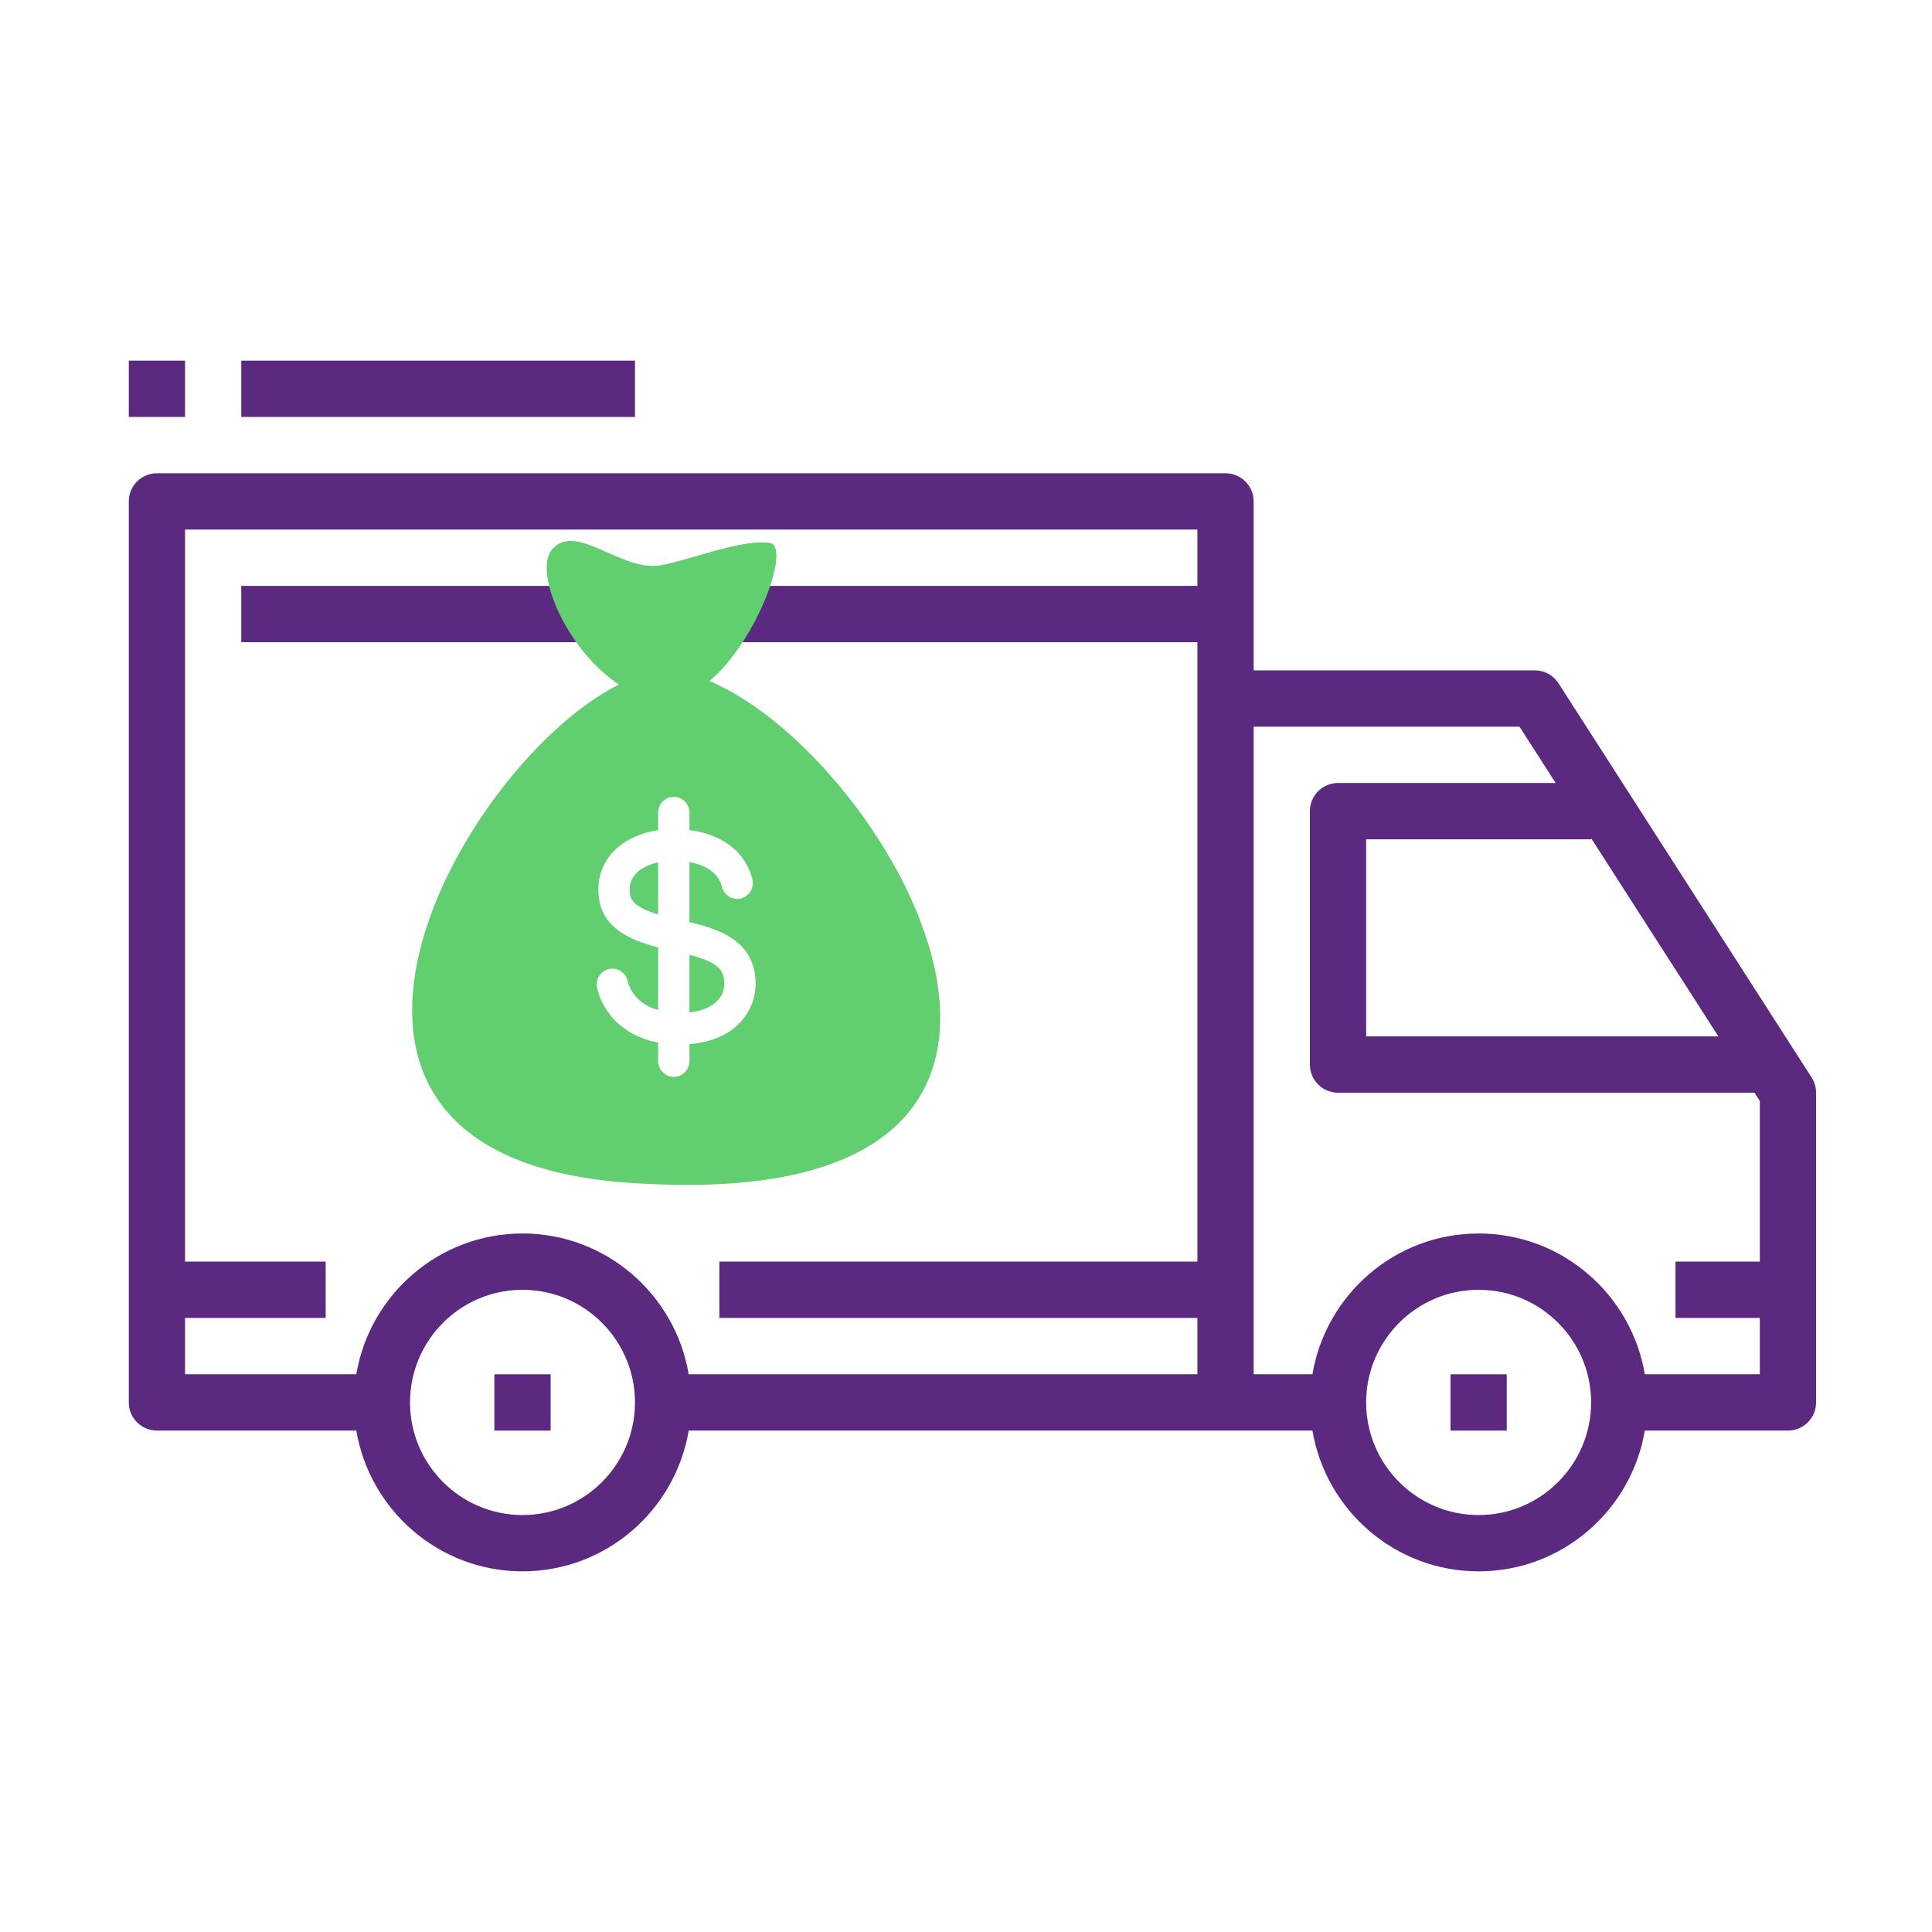 <?xml version="1.0" encoding="utf-8"?>
<!-- Generator: Adobe Illustrator 17.0.0, SVG Export Plug-In . SVG Version: 6.00 Build 0)  -->
<!DOCTYPE svg PUBLIC "-//W3C//DTD SVG 1.1//EN" "http://www.w3.org/Graphics/SVG/1.1/DTD/svg11.dtd">
<svg version="1.1" id="_x34__1_" xmlns="http://www.w3.org/2000/svg" xmlns:xlink="http://www.w3.org/1999/xlink" x="0px" y="0px"
	 width="150px" height="150px" viewBox="0 0 150 150" enable-background="new 0 0 150 150" xml:space="preserve">
<g id="Forma_1">
	<g>
		<path fill-rule="evenodd" clip-rule="evenodd" fill="#5b2980" d="M140.653,83.655l-19.65-30.605
			c-0.402-0.625-1.094-1.003-1.836-1.003H97.333V38.93c0-1.207-0.976-2.186-2.183-2.186H12.183c-1.205,0-2.183,0.979-2.183,2.186
			v69.953c0,1.209,0.978,2.186,2.183,2.186h15.481c1.044,6.194,6.424,10.93,12.903,10.93c6.479,0,11.859-4.736,12.903-10.93h41.68
			c0.001,0,0.002,0,0.002,0h6.745C102.941,117.264,108.32,122,114.8,122c6.479,0,11.859-4.736,12.903-10.93h11.114
			c1.207,0,2.183-0.977,2.183-2.186V84.837C141,84.42,140.88,84.006,140.653,83.655z M40.567,117.628
			c-4.817,0-8.733-3.922-8.733-8.744c0-4.823,3.917-8.744,8.733-8.744c4.816,0,8.733,3.922,8.733,8.744
			C49.3,113.706,45.383,117.628,40.567,117.628z M92.967,45.488H18.733v4.372h74.234v48.093H55.85v4.372h37.117v4.372H53.47
			c-1.044-6.194-6.424-10.93-12.903-10.93c-6.479,0-11.859,4.736-12.903,10.93H14.367v-4.372h10.917v-4.372H14.367V41.116h78.6
			V45.488z M123.534,65.163v-0.086l9.88,15.388h-27.346V65.163H123.534z M114.8,117.628c-4.817,0-8.733-3.922-8.733-8.744
			c0-4.823,3.917-8.744,8.733-8.744c4.817,0,8.733,3.922,8.733,8.744C123.533,113.706,119.617,117.628,114.8,117.628z
			 M136.633,97.953h-6.55v4.372h6.55v4.372h-8.93c-1.044-6.194-6.424-10.93-12.903-10.93c-6.479,0-11.859,4.736-12.903,10.93h-4.564
			V56.419h20.641l2.807,4.372h-16.898c-1.207,0-2.183,0.979-2.183,2.186v19.674c0,1.209,0.976,2.186,2.183,2.186h32.337l0.413,0.643
			V97.953z M38.383,111.07h4.367v-4.372h-4.367V111.07z M112.617,111.07h4.367v-4.372h-4.367V111.07z M49.3,28H18.733v4.372H49.3V28
			z M14.367,28H10v4.372h4.367V28z"/>
	</g>
</g>
<g id="Forma_1_1_">
	<g>
		<path fill-rule="evenodd" clip-rule="evenodd" fill="#61ce70" d="M55.86,75.213c-0.185-0.205-0.418-0.357-0.659-0.485
			c-0.525-0.277-1.1-0.445-1.671-0.597v4.473c0.926-0.106,1.989-0.446,2.476-1.32c0.232-0.418,0.278-0.931,0.184-1.396
			C56.138,75.635,56.032,75.404,55.86,75.213z M49.186,68.064c-0.159,0.235-0.259,0.502-0.287,0.786
			c-0.028,0.285-0.012,0.601,0.095,0.869c0.102,0.255,0.315,0.444,0.535,0.595c0.247,0.17,0.518,0.303,0.795,0.415
			c0.232,0.094,0.493,0.185,0.774,0.272v-4.047C50.388,67.108,49.612,67.436,49.186,68.064z M55.088,52.879
			c3.76-3.195,6.272-10.393,4.726-10.708c-2.054-0.418-6.516,1.417-8.672,1.74c-3.058,0.374-6.389-3.355-8.259-1.277
			c-1.52,1.69,1.09,7.835,5.173,10.512c-12.183,6.057-29.307,36.464,0.567,38.67C89.959,94.869,69.261,58.782,55.088,52.879z
			 M58.638,76.86c-0.127,1.185-0.748,2.257-1.677,2.985c-0.98,0.768-2.21,1.126-3.431,1.226v1.31c0,0.35-0.151,0.689-0.411,0.921
			c-0.357,0.319-0.88,0.398-1.313,0.196c-0.427-0.199-0.708-0.642-0.708-1.118v-1.432c-0.209-0.04-0.417-0.088-0.623-0.145
			c-1.142-0.317-2.201-0.936-2.974-1.851c-0.385-0.456-0.699-0.974-0.917-1.532c-0.057-0.146-0.107-0.295-0.152-0.445
			c-0.04-0.136-0.082-0.274-0.096-0.416c-0.024-0.238,0.023-0.481,0.132-0.693c0.225-0.436,0.7-0.7,1.185-0.656
			c0.477,0.043,0.896,0.378,1.046,0.838c0.046,0.142,0.078,0.287,0.13,0.427c0.052,0.139,0.114,0.275,0.187,0.404
			c0.144,0.254,0.325,0.488,0.534,0.691c0.43,0.419,0.977,0.691,1.547,0.853v-4.866c-1.115-0.292-2.267-0.67-3.188-1.394
			c-0.448-0.352-0.828-0.79-1.076-1.308c-0.262-0.547-0.371-1.156-0.376-1.761c-0.005-0.614,0.111-1.223,0.364-1.783
			c0.237-0.524,0.579-0.995,0.998-1.385c0.896-0.834,2.085-1.299,3.278-1.47v-0.107v-1.253c0-0.35,0.151-0.689,0.411-0.921
			c0.357-0.319,0.88-0.398,1.313-0.196c0.427,0.199,0.708,0.642,0.708,1.118v1.253v0.1c0.159,0.02,0.318,0.044,0.475,0.073
			c1.172,0.214,2.318,0.704,3.174,1.558c0.406,0.405,0.738,0.887,0.972,1.413c0.065,0.147,0.122,0.297,0.172,0.45
			c0.046,0.143,0.092,0.29,0.114,0.439c0.035,0.238-0.001,0.483-0.101,0.701c-0.206,0.446-0.668,0.729-1.154,0.708
			c-0.478-0.021-0.911-0.336-1.082-0.788c-0.051-0.134-0.077-0.276-0.128-0.411c-0.052-0.136-0.12-0.265-0.199-0.387
			c-0.152-0.238-0.349-0.441-0.574-0.609c-0.487-0.364-1.078-0.554-1.669-0.66v4.657c0.702,0.17,1.404,0.355,2.077,0.624
			c1.016,0.405,1.979,1.027,2.534,2.007c-0.086-0.153-0.17-0.302,0.003,0.005c0.17,0.301,0.089,0.158,0.004,0.007
			C58.589,75.025,58.734,75.966,58.638,76.86z"/>
	</g>
</g>
</svg>
